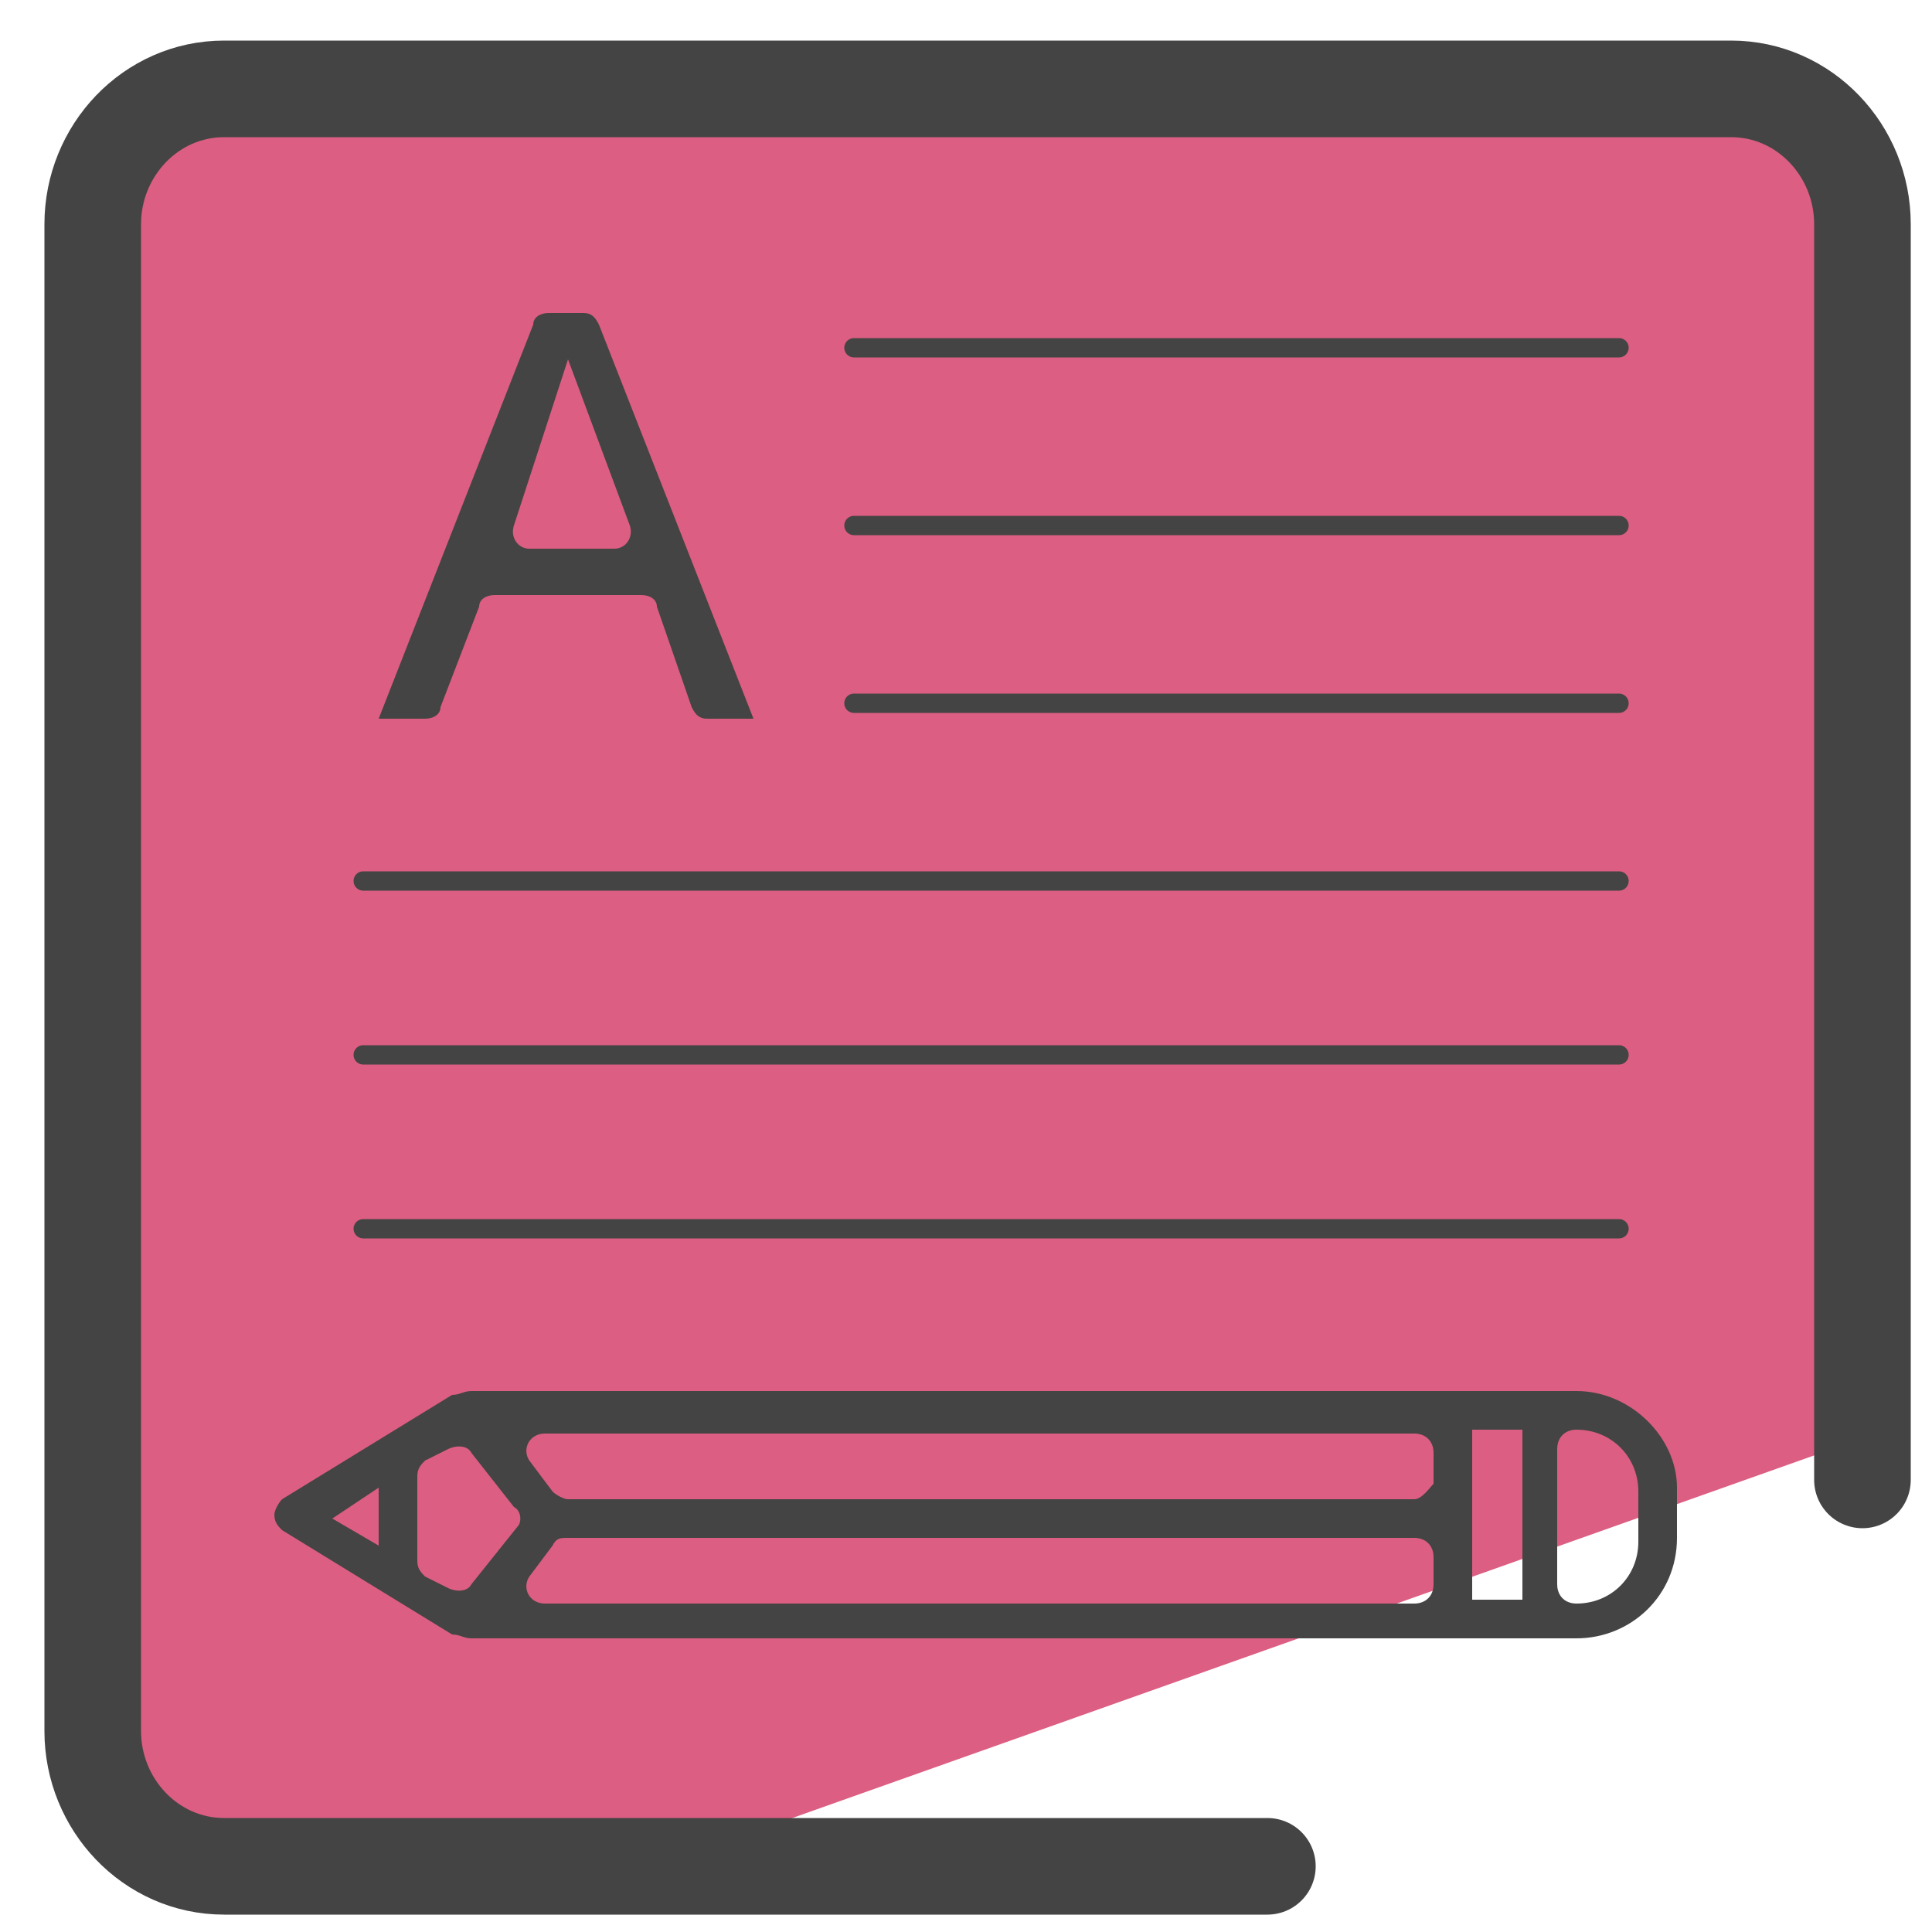 <?xml version="1.0" encoding="utf-8"?>
<!-- Generator: Adobe Illustrator 28.0.0, SVG Export Plug-In . SVG Version: 6.00 Build 0)  -->
<svg version="1.1" id="Layer_1" xmlns="http://www.w3.org/2000/svg" xmlns:xlink="http://www.w3.org/1999/xlink" x="0px" y="0px"
	 viewBox="0 0 50 50" style="enable-background:new 0 0 50 50;" xml:space="preserve">
<style type="text/css">
	.st0{fill:#DC5E82;}
	.st1{fill:none;stroke:#444444;stroke-width:2.5;stroke-linecap:round;stroke-linejoin:round;stroke-miterlimit:10;}
	.st2{fill:#444444;}
	.st3{fill:none;stroke:#444444;stroke-width:0.5;stroke-linecap:round;stroke-linejoin:round;stroke-miterlimit:10;}
</style>
<g>
	<path class="st0" d="M48.2,17.8l0.5-11l-1.9-3.8L31.4,3.4c-3.2,0-27.8-3-27.8,0.2L1.9,24.3l1.2,23.5l13.6,0.6l31-11
		C48.4,37,49.2,19.8,48.2,17.8z"/>
	<path class="st1" d="M32.8,48.3h-27c-1.9,0-3.4-1.6-3.4-3.5V5.8c0-1.9,1.5-3.5,3.4-3.5h39c1.9,0,3.4,1.6,3.4,3.5v32.5"/>
	<g>
		<g>
			<path class="st2" d="M12.8,15.4h3.8c0.2,0,0.4,0.1,0.4,0.3l0.9,2.6c0.1,0.2,0.2,0.3,0.4,0.3h1.2l-4-10.2
				c-0.1-0.2-0.2-0.3-0.4-0.3h-0.9c-0.2,0-0.4,0.1-0.4,0.3l-4,10.2H11c0.2,0,0.4-0.1,0.4-0.3l1-2.6C12.4,15.5,12.6,15.4,12.8,15.4z
				 M14.7,9.3L14.7,9.3l1.6,4.3c0.1,0.3-0.1,0.6-0.4,0.6h-2.2c-0.3,0-0.5-0.3-0.4-0.6L14.7,9.3z"/>
			<path class="st2" d="M40.8,36h-1h-2.3H12.2c-0.2,0-0.3,0.1-0.5,0.1l-4.4,2.7c-0.1,0.1-0.2,0.3-0.2,0.4c0,0.2,0.1,0.3,0.2,0.4
				l4.4,2.7c0.2,0,0.3,0.1,0.5,0.1h25.3h2.3h1c1.4,0,2.6-1.1,2.6-2.6v-1.3C43.4,37.2,42.2,36,40.8,36z M13.4,39.5L12.2,41
				c-0.1,0.2-0.4,0.2-0.6,0.1l-0.6-0.3c-0.1-0.1-0.2-0.2-0.2-0.4v-2.2c0-0.2,0.1-0.3,0.2-0.4l0.6-0.3c0.2-0.1,0.5-0.1,0.6,0.1
				l1.1,1.4C13.5,39.1,13.5,39.4,13.4,39.5z M14.7,39.8h21.9c0.3,0,0.5,0.2,0.5,0.5V41c0,0.3-0.2,0.5-0.5,0.5H14.1
				c-0.4,0-0.6-0.4-0.4-0.7l0.6-0.8C14.4,39.8,14.5,39.8,14.7,39.8z M36.6,38.8H14.7c-0.1,0-0.3-0.1-0.4-0.2l-0.6-0.8
				c-0.2-0.3,0-0.7,0.4-0.7h22.5c0.3,0,0.5,0.2,0.5,0.5v0.8C37,38.5,36.8,38.8,36.6,38.8z M9.8,38.5V40l-1.2-0.7L9.8,38.5z M38.1,37
				h1.3v4.4h-1.3V37z M42.4,39.9c0,0.9-0.7,1.6-1.6,1.6h0c-0.3,0-0.5-0.2-0.5-0.5v-3.5c0-0.3,0.2-0.5,0.5-0.5l0,0
				c0.9,0,1.6,0.7,1.6,1.6V39.9z"/>
		</g>
		<line class="st3" x1="22.1" y1="9" x2="41.9" y2="9"/>
		<line class="st3" x1="22.1" y1="13.6" x2="41.9" y2="13.6"/>
		<line class="st3" x1="22.1" y1="18.2" x2="41.9" y2="18.2"/>
		<line class="st3" x1="9.4" y1="22.8" x2="41.9" y2="22.8"/>
		<line class="st3" x1="9.4" y1="27.3" x2="41.9" y2="27.3"/>
		<line class="st3" x1="9.4" y1="31.8" x2="41.9" y2="31.8"/>
	</g>
</g>
</svg>
